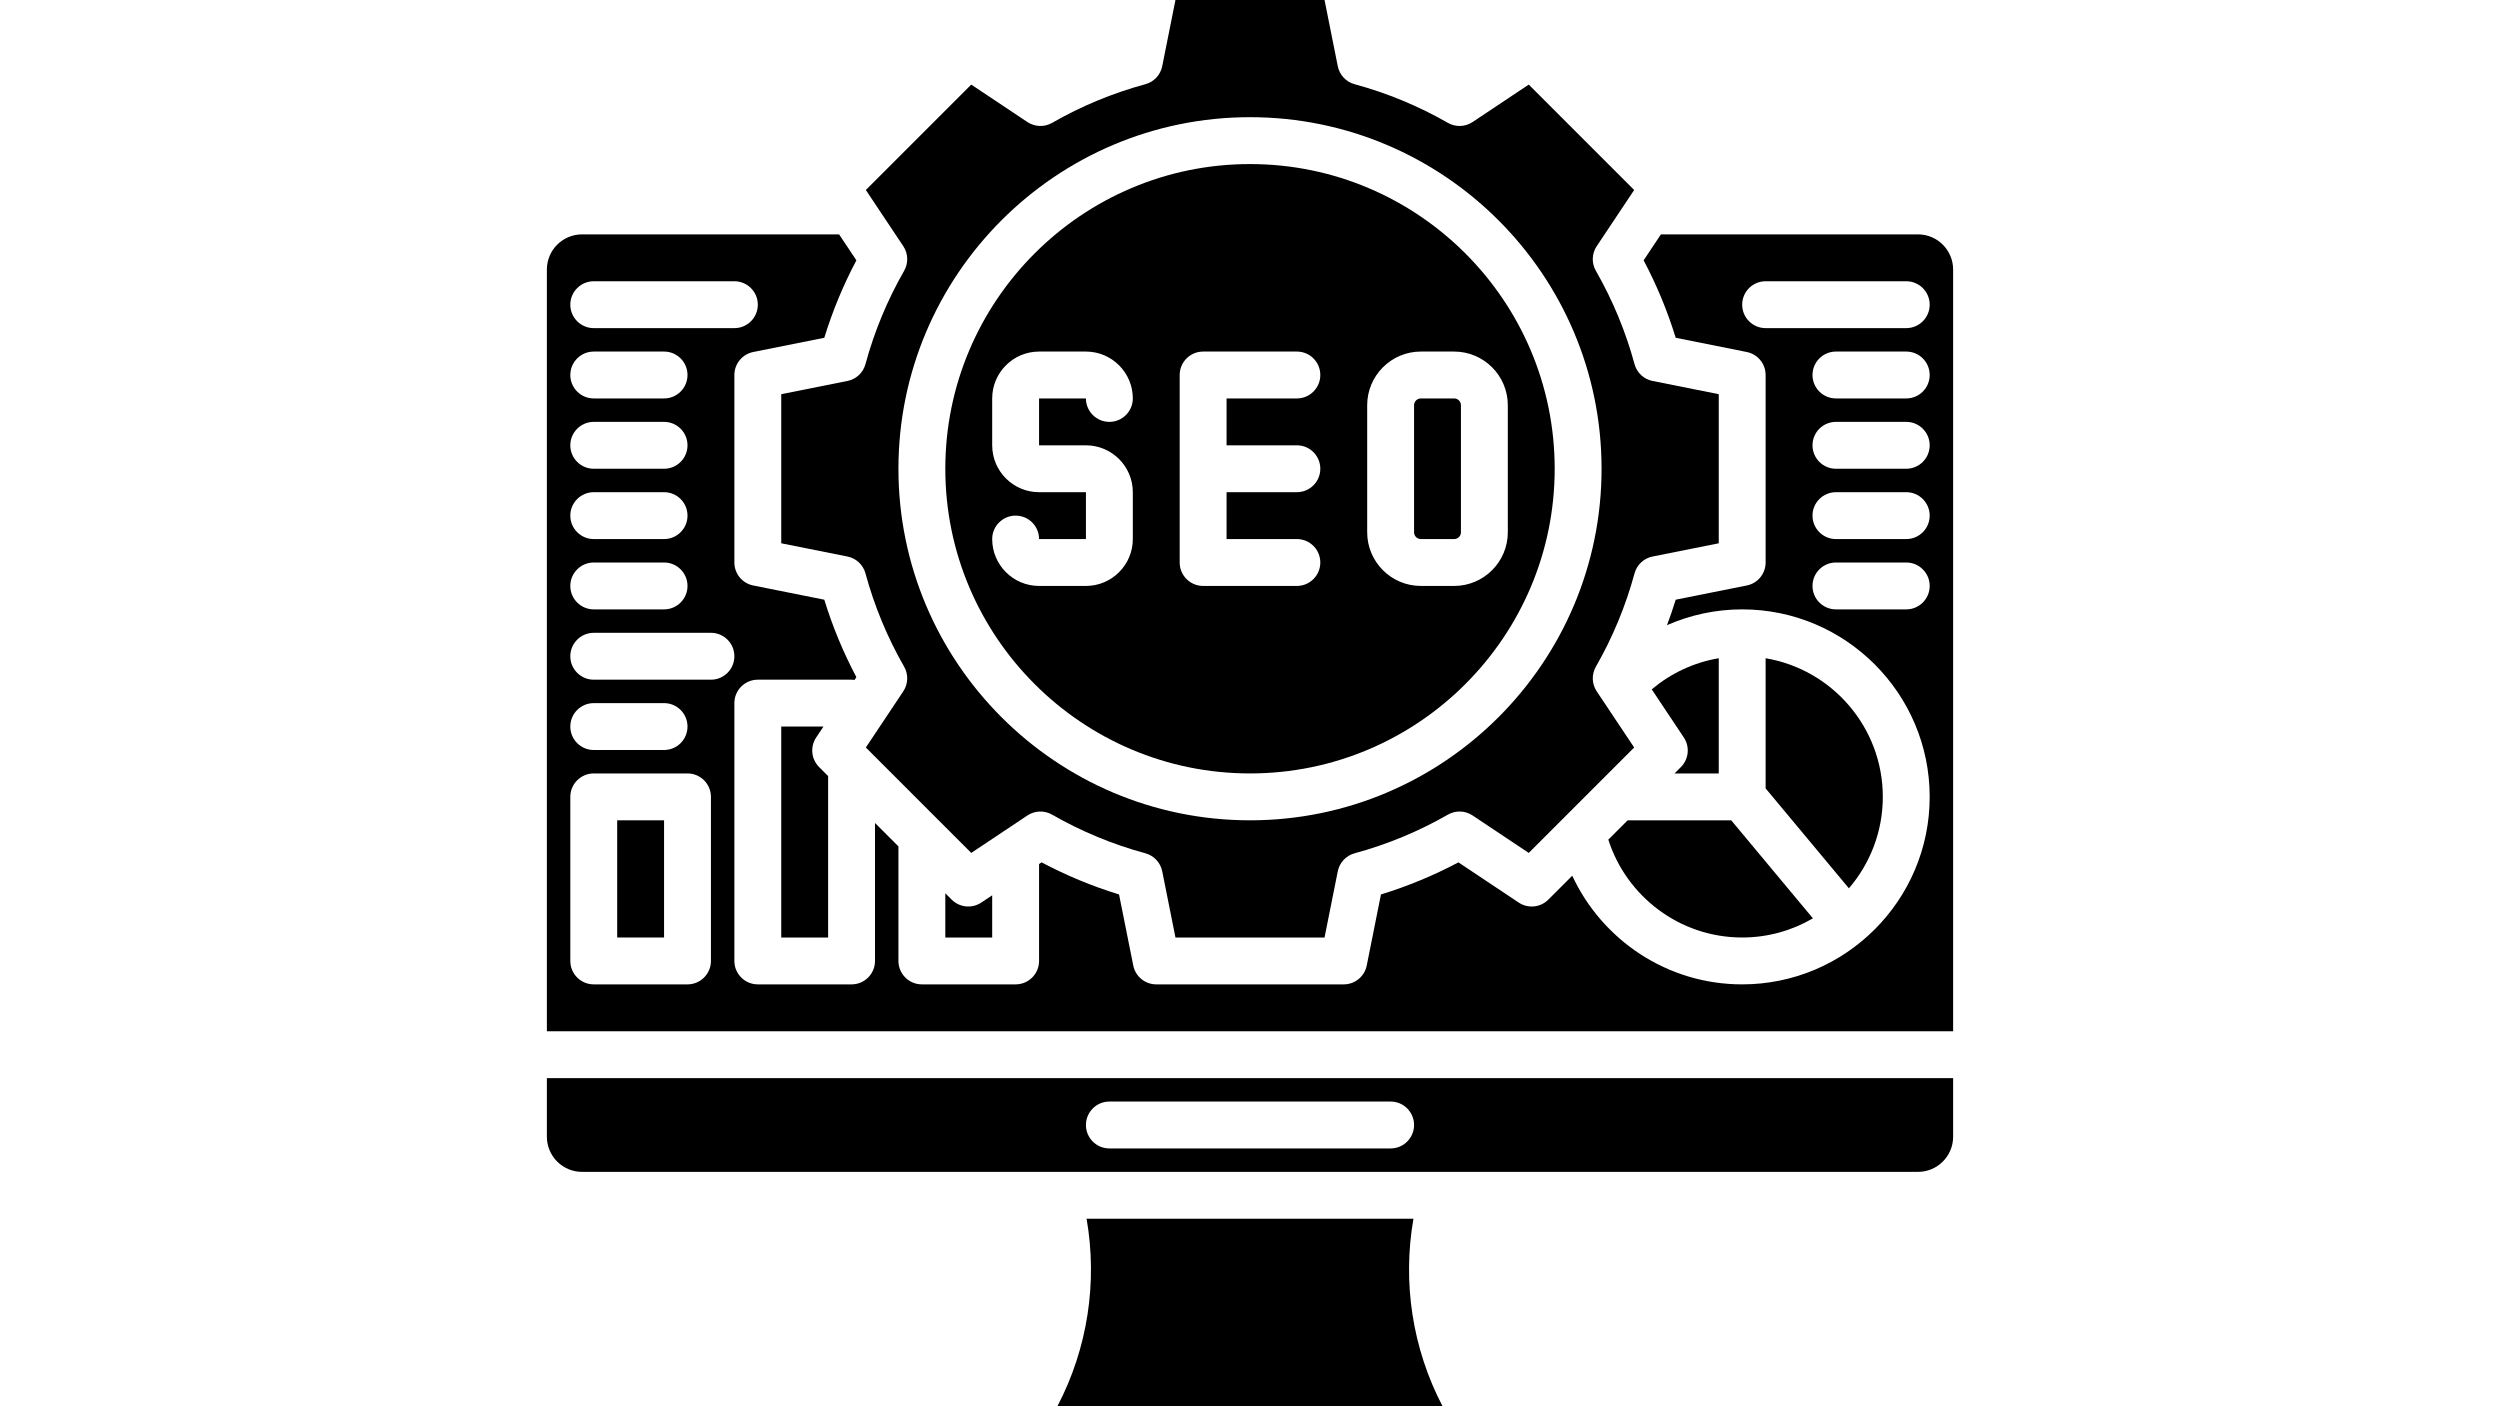 <svg xmlns="http://www.w3.org/2000/svg" xmlns:xlink="http://www.w3.org/1999/xlink" width="1920" zoomAndPan="magnify" viewBox="0 0 1440 810" height="1080" preserveAspectRatio="xMidYMid meet" version="1.0"><path fill="#000000" d="M 969.883 424.793 C 973.453 430.148 972.746 437.277 968.195 441.828 L 964.52 445.5 L 990 445.5 L 990 379.141 C 975.453 381.594 962.227 387.949 951.402 397.074 Z M 969.883 424.793 " fill-opacity="1" fill-rule="nonzero"/><path fill="#000000" d="M 814.145 702 L 625.871 702 C 632.254 738.578 626.516 776.664 609.062 810 L 830.918 810 C 813.477 776.664 807.758 738.578 814.145 702 Z M 814.145 702 " fill-opacity="1" fill-rule="nonzero"/><path fill="#000000" d="M 315 654.75 C 315 665.918 324.082 675 335.25 675 L 1104.75 675 C 1115.918 675 1125 665.918 1125 654.75 L 1125 621 L 315 621 Z M 639 634.5 L 801 634.5 C 808.457 634.5 814.5 640.543 814.5 648 C 814.5 655.457 808.457 661.5 801 661.5 L 639 661.5 C 631.543 661.5 625.5 655.457 625.5 648 C 625.5 640.543 631.543 634.5 639 634.5 Z M 639 634.5 " fill-opacity="1" fill-rule="nonzero"/><path fill="#000000" d="M 937.52 472.5 L 926.391 483.629 C 936.836 516.281 967.43 540 1003.5 540 C 1018.344 540 1032.258 535.969 1044.234 528.969 L 997.176 472.5 Z M 937.52 472.5 " fill-opacity="1" fill-rule="nonzero"/><path fill="#000000" d="M 548.172 518.195 L 544.5 514.52 L 544.5 540 L 571.5 540 L 571.5 515.688 L 565.207 519.883 C 559.852 523.449 552.723 522.742 548.172 518.195 Z M 548.172 518.195 " fill-opacity="1" fill-rule="nonzero"/><path fill="#000000" d="M 355.5 472.5 L 382.5 472.5 L 382.5 540 L 355.5 540 Z M 355.5 472.5 " fill-opacity="1" fill-rule="nonzero"/><path fill="#000000" d="M 1084.5 459 C 1084.5 418.938 1055.258 385.594 1017 379.145 L 1017 454.109 L 1064.965 511.668 C 1077.125 497.492 1084.5 479.098 1084.5 459 Z M 1084.5 459 " fill-opacity="1" fill-rule="nonzero"/><path fill="#000000" d="M 474.312 418.5 L 450 418.5 L 450 540 L 477 540 L 477 447.02 L 471.805 441.828 C 467.254 437.277 466.551 430.148 470.117 424.793 Z M 474.312 418.5 " fill-opacity="1" fill-rule="nonzero"/><path fill="#000000" d="M 1104.75 135 L 956.688 135 L 946.723 149.949 C 954.273 164.191 960.469 179.145 965.207 194.574 L 1006.148 202.762 C 1012.457 204.023 1017 209.562 1017 216 L 1017 324 C 1017 330.434 1012.457 335.977 1006.148 337.238 L 965.207 345.426 C 963.691 350.371 962.004 355.262 960.191 360.102 C 973.457 354.266 988.102 351 1003.5 351 C 1063.051 351 1111.5 399.449 1111.5 459 C 1111.5 518.551 1063.051 567 1003.5 567 C 960.172 567 922.781 541.328 905.609 504.41 L 891.828 518.195 C 887.277 522.746 880.145 523.449 874.793 519.883 L 840.051 496.723 C 825.809 504.277 810.855 510.469 795.426 515.207 L 787.238 556.148 C 785.977 562.457 780.434 567 774 567 L 666 567 C 659.566 567 654.023 562.457 652.762 556.148 L 644.574 515.207 C 629.145 510.469 614.191 504.273 599.949 496.723 L 598.5 497.688 L 598.5 553.5 C 598.5 560.957 592.457 567 585 567 L 531 567 C 523.543 567 517.5 560.957 517.5 553.5 L 517.5 487.52 L 504 474.02 L 504 553.5 C 504 560.957 497.957 567 490.5 567 L 436.5 567 C 429.043 567 423 560.957 423 553.5 L 423 405 C 423 397.543 429.043 391.5 436.5 391.5 L 490.5 391.5 C 491.09 391.5 491.664 391.551 492.23 391.625 L 493.281 390.051 C 485.727 375.805 479.531 360.855 474.793 345.426 L 433.852 337.238 C 427.543 335.977 423 330.434 423 324 L 423 216 C 423 209.566 427.543 204.023 433.852 202.762 L 474.793 194.574 C 479.531 179.145 485.727 164.195 493.281 149.949 L 483.316 135 L 335.25 135 C 324.082 135 315 144.082 315 155.25 L 315 594 L 1125 594 L 1125 155.25 C 1125 144.082 1115.918 135 1104.75 135 Z M 342 162 L 423 162 C 430.457 162 436.5 168.043 436.5 175.5 C 436.5 182.957 430.457 189 423 189 L 342 189 C 334.543 189 328.5 182.957 328.5 175.5 C 328.5 168.043 334.543 162 342 162 Z M 342 202.5 L 382.5 202.5 C 389.957 202.5 396 208.543 396 216 C 396 223.457 389.957 229.5 382.5 229.5 L 342 229.5 C 334.543 229.5 328.5 223.457 328.5 216 C 328.5 208.543 334.543 202.5 342 202.5 Z M 342 243 L 382.5 243 C 389.957 243 396 249.043 396 256.5 C 396 263.957 389.957 270 382.5 270 L 342 270 C 334.543 270 328.5 263.957 328.5 256.5 C 328.5 249.043 334.543 243 342 243 Z M 342 283.5 L 382.5 283.5 C 389.957 283.5 396 289.543 396 297 C 396 304.457 389.957 310.5 382.5 310.5 L 342 310.5 C 334.543 310.5 328.5 304.457 328.5 297 C 328.5 289.543 334.543 283.5 342 283.5 Z M 342 324 L 382.5 324 C 389.957 324 396 330.043 396 337.5 C 396 344.957 389.957 351 382.5 351 L 342 351 C 334.543 351 328.5 344.957 328.5 337.5 C 328.5 330.043 334.543 324 342 324 Z M 409.5 553.5 C 409.5 560.957 403.457 567 396 567 L 342 567 C 334.543 567 328.5 560.957 328.5 553.5 L 328.5 459 C 328.5 451.543 334.543 445.5 342 445.5 L 396 445.5 C 403.457 445.5 409.5 451.543 409.5 459 Z M 328.5 418.5 C 328.5 411.043 334.543 405 342 405 L 382.5 405 C 389.957 405 396 411.043 396 418.5 C 396 425.957 389.957 432 382.5 432 L 342 432 C 334.543 432 328.5 425.957 328.5 418.5 Z M 409.5 391.5 L 342 391.5 C 334.543 391.5 328.5 385.457 328.5 378 C 328.5 370.543 334.543 364.5 342 364.5 L 409.5 364.5 C 416.957 364.5 423 370.543 423 378 C 423 385.457 416.957 391.5 409.5 391.5 Z M 1098 351 L 1057.5 351 C 1050.043 351 1044 344.957 1044 337.5 C 1044 330.043 1050.043 324 1057.5 324 L 1098 324 C 1105.457 324 1111.5 330.043 1111.5 337.5 C 1111.5 344.957 1105.457 351 1098 351 Z M 1098 310.5 L 1057.5 310.5 C 1050.043 310.5 1044 304.457 1044 297 C 1044 289.543 1050.043 283.5 1057.5 283.5 L 1098 283.5 C 1105.457 283.5 1111.5 289.543 1111.5 297 C 1111.5 304.457 1105.457 310.5 1098 310.5 Z M 1098 270 L 1057.5 270 C 1050.043 270 1044 263.957 1044 256.5 C 1044 249.043 1050.043 243 1057.5 243 L 1098 243 C 1105.457 243 1111.5 249.043 1111.5 256.5 C 1111.5 263.957 1105.457 270 1098 270 Z M 1098 229.5 L 1057.5 229.5 C 1050.043 229.5 1044 223.457 1044 216 C 1044 208.543 1050.043 202.5 1057.5 202.5 L 1098 202.5 C 1105.457 202.5 1111.5 208.543 1111.5 216 C 1111.5 223.457 1105.457 229.5 1098 229.5 Z M 1098 189 L 1017 189 C 1009.543 189 1003.5 182.957 1003.5 175.5 C 1003.5 168.043 1009.543 162 1017 162 L 1098 162 C 1105.457 162 1111.5 168.043 1111.5 175.5 C 1111.5 182.957 1105.457 189 1098 189 Z M 1098 189 " fill-opacity="1" fill-rule="nonzero"/><path fill="#000000" d="M 720 445.5 C 816.77 445.5 895.5 366.77 895.5 270 C 895.5 173.23 816.77 94.5 720 94.5 C 623.23 94.5 544.5 173.23 544.5 270 C 544.5 366.77 623.23 445.5 720 445.5 Z M 787.5 233.402 C 787.5 216.359 801.363 202.5 818.402 202.5 L 837.598 202.5 C 854.637 202.5 868.5 216.363 868.5 233.402 L 868.5 306.598 C 868.5 323.637 854.637 337.5 837.598 337.5 L 818.402 337.5 C 801.363 337.5 787.5 323.637 787.5 306.598 Z M 679.5 216 C 679.5 208.543 685.543 202.5 693 202.5 L 747 202.5 C 754.457 202.5 760.5 208.543 760.5 216 C 760.5 223.457 754.457 229.5 747 229.5 L 706.5 229.5 L 706.5 256.5 L 747 256.5 C 754.457 256.5 760.5 262.543 760.5 270 C 760.5 277.457 754.457 283.5 747 283.5 L 706.5 283.5 L 706.5 310.5 L 747 310.5 C 754.457 310.5 760.5 316.543 760.5 324 C 760.5 331.457 754.457 337.5 747 337.5 L 693 337.5 C 685.543 337.5 679.5 331.457 679.5 324 Z M 571.5 310.5 C 571.5 303.043 577.543 297 585 297 C 592.457 297 598.5 303.043 598.5 310.5 C 598.5 310.512 598.5 310.516 598.5 310.516 L 625.5 310.5 L 625.5 283.5 L 598.5 283.5 C 583.613 283.5 571.5 271.387 571.5 256.5 L 571.5 229.5 C 571.5 214.613 583.613 202.5 598.5 202.5 L 625.5 202.5 C 640.387 202.5 652.5 214.613 652.5 229.5 C 652.5 236.957 646.457 243 639 243 C 631.543 243 625.5 236.957 625.5 229.5 L 598.5 229.5 L 598.5 256.5 L 625.5 256.5 C 640.387 256.5 652.5 268.613 652.5 283.5 L 652.5 310.5 C 652.5 325.387 640.387 337.5 625.5 337.5 L 598.5 337.5 C 583.613 337.5 571.5 325.387 571.5 310.5 Z M 571.5 310.5 " fill-opacity="1" fill-rule="nonzero"/><path fill="#000000" d="M 818.402 310.5 L 837.598 310.5 C 839.75 310.5 841.5 308.75 841.5 306.598 L 841.5 233.402 C 841.5 231.25 839.746 229.5 837.598 229.5 L 818.402 229.5 C 816.25 229.5 814.5 231.254 814.5 233.402 L 814.5 306.598 C 814.5 308.75 816.25 310.5 818.402 310.5 Z M 818.402 310.5 " fill-opacity="1" fill-rule="nonzero"/><path fill="#000000" d="M 450 227.066 L 450 312.934 L 488.129 320.559 C 493.148 321.562 497.168 325.32 498.508 330.262 C 503.609 349.055 511.098 367.137 520.773 384.004 C 523.32 388.445 523.133 393.945 520.293 398.207 L 498.723 430.562 L 559.438 491.277 L 591.793 469.707 C 596.055 466.867 601.555 466.684 605.996 469.227 C 622.863 478.902 640.941 486.391 659.738 491.492 C 664.68 492.832 668.434 496.852 669.441 501.871 L 677.066 540 L 762.934 540 L 770.559 501.871 C 771.562 496.852 775.32 492.832 780.262 491.492 C 799.059 486.391 817.141 478.902 834.004 469.227 C 838.445 466.68 843.945 466.867 848.207 469.707 L 880.562 491.277 L 941.277 430.562 L 919.707 398.203 C 916.867 393.945 916.684 388.441 919.23 384 C 928.902 367.137 936.391 349.055 941.492 330.262 C 942.836 325.32 946.855 321.562 951.875 320.559 L 990 312.934 L 990 227.066 L 951.871 219.441 C 946.852 218.438 942.832 214.68 941.492 209.738 C 936.391 190.941 928.898 172.859 919.227 156 C 916.68 151.559 916.867 146.055 919.707 141.797 L 941.277 109.441 L 880.559 48.723 L 848.203 70.293 C 843.945 73.137 838.445 73.32 834 70.773 C 817.137 61.102 799.055 53.609 780.262 48.508 C 775.32 47.168 771.562 43.148 770.559 38.129 L 762.934 0 L 677.066 0 L 669.441 38.129 C 668.438 43.148 664.68 47.168 659.738 48.508 C 640.945 53.609 622.863 61.098 605.996 70.773 C 601.555 73.32 596.055 73.133 591.793 70.293 L 559.438 48.723 L 498.723 109.438 L 520.293 141.793 C 523.133 146.055 523.32 151.555 520.773 155.996 C 511.098 172.863 503.609 190.945 498.508 209.738 C 497.168 214.68 493.148 218.434 488.129 219.441 Z M 720 67.5 C 831.66 67.5 922.5 158.34 922.5 270 C 922.5 381.66 831.66 472.5 720 472.5 C 608.34 472.5 517.5 381.66 517.5 270 C 517.5 158.34 608.34 67.5 720 67.5 Z M 720 67.5 " fill-opacity="1" fill-rule="nonzero"/></svg>